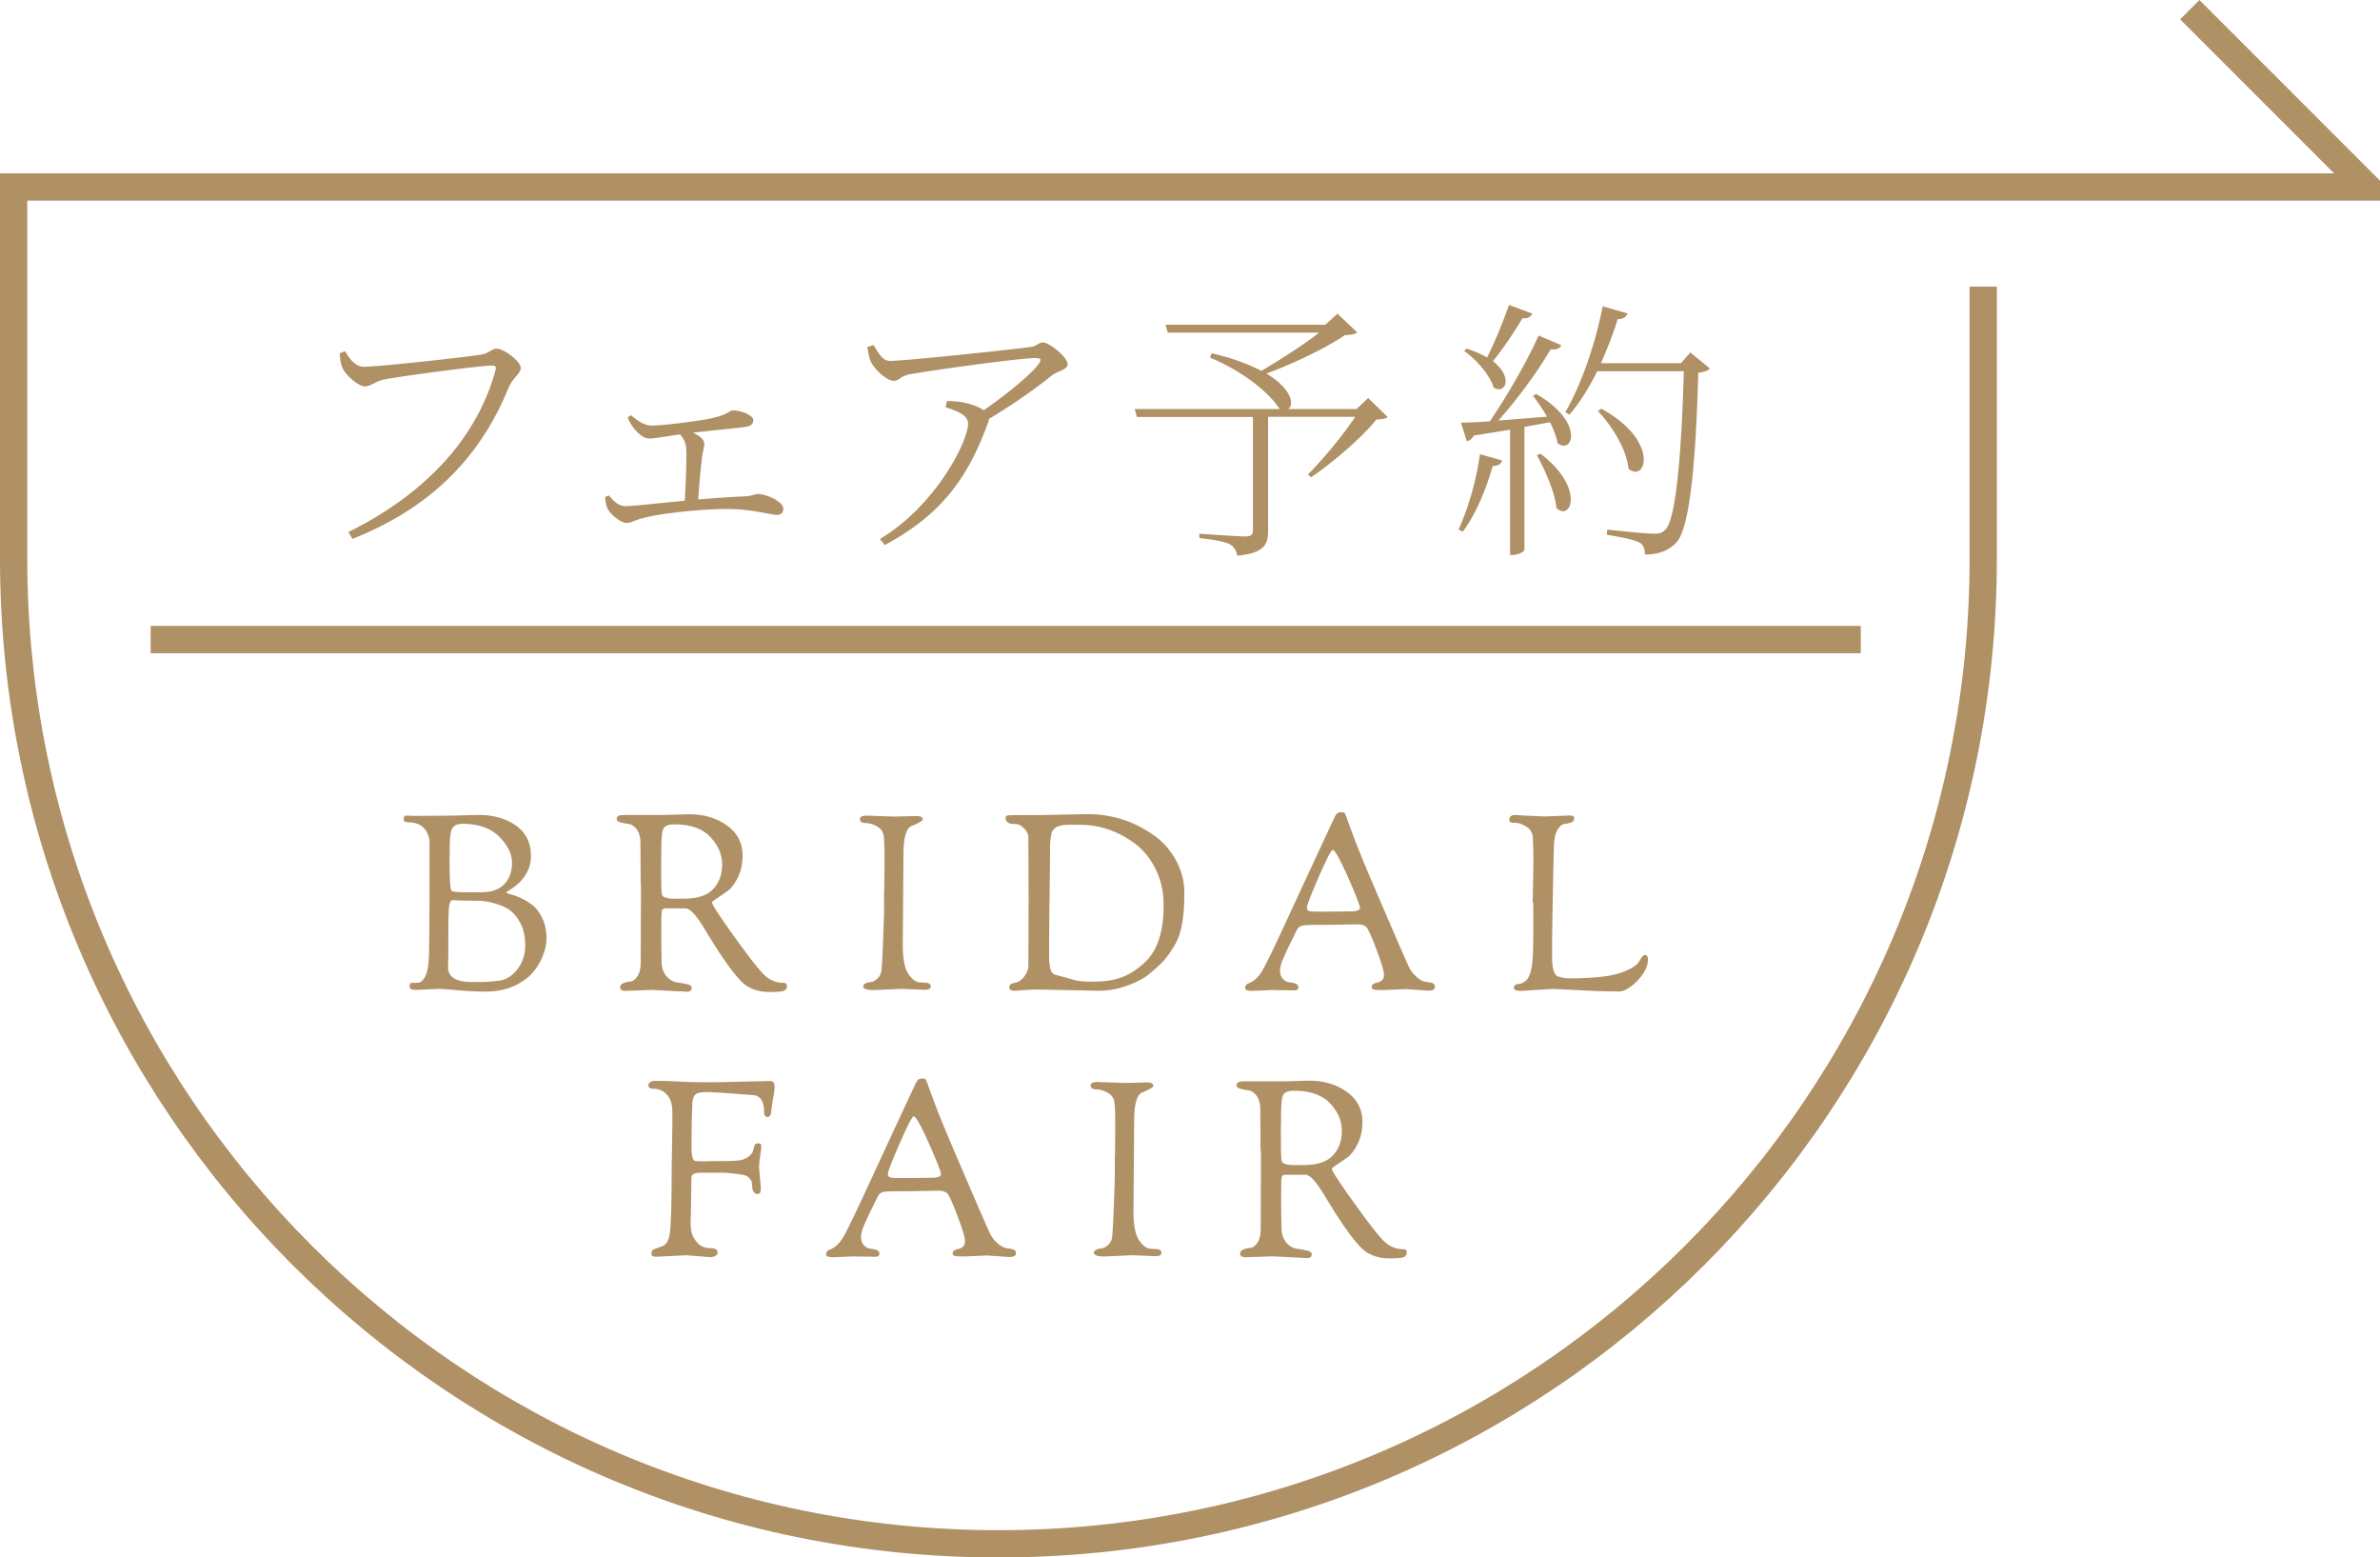 <svg xmlns="http://www.w3.org/2000/svg" viewBox="0 0 174.55 114.19"><path d="M160.6.71l12.96 12.96v.04H1v27.25c0 39.89 32.34 72.23 72.22 72.23 39.89 0 72.23-32.34 72.23-72.23V21.01m-8.98 25.88H11.05" fill="none" stroke="#b09065" stroke-miterlimit="10" stroke-width="2"/><path d="M30.22 72.07l.41-.02c.25 0 .46-.21.63-.63.11-.28.17-.71.2-1.31.02-.6.04-2.38.04-5.35V61.7c0-.19-.06-.41-.18-.65-.24-.5-.71-.76-1.4-.76-.2 0-.31-.07-.31-.22 0-.18.05-.27.16-.27l.72.02 2.63-.02 1.98-.05c1.09 0 2 .26 2.74.78.73.52 1.1 1.26 1.1 2.22 0 1.03-.54 1.88-1.62 2.54-.12.08-.18.13-.18.14 0 .04.1.08.31.14a4.624 4.624 0 011.59.78c.28.21.52.54.73.96.2.43.31.91.31 1.46s-.15 1.11-.45 1.7c-.3.59-.68 1.04-1.15 1.37-.47.32-.93.55-1.39.67-.46.13-.97.19-1.53.19s-1.24-.03-2.03-.1c-.79-.07-1.23-.1-1.31-.1l-1.55.07h-.25c-.25 0-.38-.09-.38-.26s.07-.26.2-.26zm2.66-1.94l-.02.79c0 .72.59 1.08 1.76 1.08h.41c.65 0 1.21-.04 1.68-.12.47-.08.89-.36 1.26-.85s.55-1.06.55-1.69-.11-1.17-.32-1.59c-.22-.43-.46-.75-.74-.96-.28-.22-.61-.38-.99-.5-.53-.17-1.02-.25-1.48-.25l-1.4-.02-.27-.02c-.11 0-.19.02-.23.04-.05.03-.1.15-.14.35-.05.25-.07 1.09-.07 2.52v1.22zm.09-7.36c0 1.51.04 2.35.13 2.52.05.08.39.13 1.03.13h1.15c.76 0 1.32-.2 1.7-.59s.57-.92.57-1.57-.31-1.29-.94-1.92c-.63-.63-1.53-.94-2.69-.94-.37 0-.62.11-.75.33-.13.22-.19.73-.19 1.52v.52zm14.02 2.1l-.02-3.04c0-.44-.09-.78-.27-1.02s-.38-.37-.6-.4c-.22-.03-.42-.07-.6-.12-.18-.05-.27-.13-.27-.25 0-.19.17-.29.52-.29h2.99l1.8-.05c1.08 0 2 .27 2.77.82.77.55 1.15 1.28 1.15 2.21 0 .61-.12 1.15-.35 1.61-.23.46-.49.8-.77 1-.28.2-.54.38-.77.53-.23.15-.35.25-.35.3 0 .14.5.92 1.51 2.33 1.01 1.41 1.7 2.31 2.07 2.71.46.56 1.01.85 1.66.85.17 0 .25.07.25.22 0 .18-.07.3-.22.36-.14.06-.51.09-1.09.09s-1.11-.14-1.57-.41c-.65-.37-1.72-1.81-3.22-4.32-.58-.94-1.02-1.4-1.33-1.4H48.8c-.14 0-.23.06-.26.18s-.04.47-.04 1.06v1.46l.02.95v.16c0 .49.11.87.34 1.14.23.27.48.43.77.47.28.04.54.09.76.14.23.05.34.14.34.26 0 .19-.11.29-.32.29l-2.57-.13-1.98.07c-.25 0-.38-.1-.38-.29 0-.2.25-.34.76-.4.19-.02.37-.16.52-.4.16-.24.23-.58.23-1.03l.02-5.67zm1.5-1.94c0 1.24 0 2 .02 2.29.01.29.05.47.13.51.18.11.44.16.77.16h.7c1.02 0 1.75-.23 2.19-.7.44-.47.66-1.07.66-1.81s-.29-1.41-.87-2.02-1.46-.92-2.64-.92c-.44 0-.71.12-.81.35-.1.23-.14.78-.14 1.63v.5zm16.36 2.41l.02-1.94v-.83c0-.53-.02-.95-.06-1.27a.892.892 0 00-.49-.71c-.28-.16-.56-.24-.84-.25-.28-.01-.41-.1-.41-.28s.17-.26.5-.26l2.03.07 1.58-.04c.32 0 .49.08.49.25 0 .1-.28.26-.83.49-.38.16-.58.85-.58 2.07l-.05 6.66c0 1.01.14 1.72.42 2.12.28.41.58.61.89.61l.36.02c.08 0 .17.02.25.06.08.04.13.11.13.21 0 .17-.15.25-.45.25l-1.71-.07-1.98.09c-.54 0-.81-.09-.81-.27 0-.17.19-.28.56-.32.14-.01.29-.09.45-.23.16-.14.25-.29.3-.47.04-.17.09-.9.14-2.18.05-1.28.08-2.2.08-2.76v-1.03zm10.59.6l-.02-4.57c0-.2-.1-.41-.3-.62-.2-.21-.4-.32-.6-.33-.2-.01-.34-.02-.42-.04a.398.398 0 01-.23-.12c-.08-.07-.12-.16-.12-.27s.05-.18.15-.2c.1-.02.36-.03.77-.03h1.57l3.51-.07c1.74 0 3.33.49 4.77 1.48.7.47 1.26 1.08 1.69 1.84.43.76.65 1.59.65 2.48s-.06 1.64-.17 2.26c-.11.62-.3 1.15-.57 1.6s-.53.82-.79 1.1c-.26.28-.6.59-1.01.93-.41.34-.95.63-1.64.88a6.1 6.1 0 01-2.11.38l-4.32-.09c-.42 0-.81.02-1.17.04-.36.03-.57.05-.63.05-.29 0-.43-.08-.43-.23 0-.1.02-.16.06-.21.04-.04.13-.08.27-.12.14-.04.24-.07.3-.09.19-.08.37-.24.53-.48s.24-.46.24-.69l.02-4.88zm1.52.27l-.02 3.83c0 .56.06.97.18 1.21.06.11.17.19.34.23.17.05.36.1.58.16.22.06.47.13.75.21.28.08.65.12 1.11.12h.36c.82 0 1.51-.12 2.09-.35s1.13-.6 1.66-1.11c.89-.85 1.33-2.23 1.33-4.14 0-.96-.19-1.83-.57-2.61-.38-.78-.87-1.4-1.48-1.87-1.26-.95-2.63-1.42-4.12-1.42h-.72c-.58 0-.96.1-1.15.31-.1.1-.15.18-.17.25-.02.07-.04.21-.07.42-.03.21-.05.39-.05.55v.76l-.04 3.46zm16.43 6.37l-1.55.07c-.35 0-.52-.07-.52-.22 0-.17.09-.28.27-.34.38-.14.72-.46 1.01-.96.29-.5 1.01-2 2.17-4.52 1.16-2.51 2.19-4.73 3.09-6.65.08-.18.16-.29.23-.34.07-.05.16-.07.29-.07s.21.02.24.07c.04.05.1.21.2.49s.17.49.23.63.14.38.26.7c.12.32.31.81.58 1.46.26.65.87 2.07 1.81 4.26.94 2.19 1.49 3.43 1.63 3.73.14.29.34.55.59.76.25.21.47.32.66.34.19.02.34.05.47.09.13.04.19.14.19.28 0 .18-.16.27-.49.27l-1.62-.11-1.67.07c-.37 0-.61-.01-.71-.04-.1-.03-.15-.09-.15-.19s.05-.17.14-.22c.1-.05.2-.09.31-.11.11-.02.21-.07.31-.16s.14-.24.14-.45-.15-.72-.45-1.54c-.3-.82-.55-1.42-.76-1.8-.11-.2-.35-.31-.74-.31l-2.18.04h-.95c-.54 0-.88.03-1.02.09s-.25.19-.34.38c-.09.19-.22.46-.39.8s-.28.58-.34.71-.13.3-.22.5c-.16.36-.23.66-.23.9s.07.43.21.58c.14.14.29.23.46.25.44.04.67.15.67.34 0 .08-.02.15-.05.19-.04.04-.12.06-.25.06l-1.49-.02zm3.32-8.27c-.58 1.33-.86 2.06-.86 2.21s.05.23.16.27c.11.04.36.05.76.05h.56l1.71-.02c.47 0 .7-.09.7-.26s-.29-.92-.88-2.25c-.59-1.33-.96-1.99-1.12-1.99-.11 0-.45.66-1.03 1.99zm15.7 1.88l.05-3.11c0-.32-.01-.87-.04-1.64a.948.948 0 00-.45-.81c-.29-.19-.56-.29-.81-.3-.25 0-.39-.03-.42-.07-.03-.04-.04-.1-.04-.19 0-.22.16-.32.49-.32l.49.04 1.57.07 1.89-.07c.2 0 .31.06.31.18 0 .17-.07.28-.22.33-.14.05-.3.09-.48.11s-.34.15-.5.4c-.16.25-.25.61-.28 1.09-.02.48-.05 1.79-.09 3.94-.04 2.15-.05 3.35-.05 3.6v.72c0 .86.15 1.34.44 1.43.29.09.55.14.77.14 1.8 0 3.1-.14 3.89-.43.72-.26 1.15-.54 1.3-.83.16-.3.29-.45.41-.45.14 0 .22.1.22.31 0 .52-.26 1.04-.77 1.57-.52.53-.97.79-1.35.79-.86 0-1.84-.03-2.92-.09-1.09-.06-1.76-.09-2.02-.09l-2.25.14c-.35 0-.52-.07-.52-.22 0-.08.03-.15.1-.21.07-.05.16-.08.28-.08s.28-.07.47-.22c.19-.14.34-.44.43-.89.1-.45.14-1.32.14-2.6V66.2zM47.55 79.56c0-.08.05-.16.14-.22.1-.06.2-.09.32-.09h.49c.29 0 .75.02 1.4.05.64.04 1.48.05 2.51.05l4.09-.09c.2 0 .31.14.31.43 0 .16-.04.44-.11.85s-.12.74-.14.98c-.02.25-.12.37-.28.37s-.24-.12-.24-.36c0-.79-.28-1.21-.83-1.24-1.81-.14-2.94-.22-3.38-.22s-.73.07-.85.2c-.13.13-.2.4-.21.81v.14c-.04.65-.05 1.65-.05 3.01 0 .59.11.89.32.9l.45.02.77-.02h.56c.72 0 1.2-.02 1.43-.06a1.38 1.38 0 00.9-.52c.06-.1.1-.21.13-.34.02-.13.05-.23.09-.29.04-.06.11-.09.22-.09s.17.02.2.05c.02.04.04.11.04.21s-.03.32-.08.66-.08.62-.08.86l.13 1.48c0 .19-.02.32-.06.37-.04.05-.1.08-.19.08-.2 0-.33-.15-.38-.45 0-.26-.03-.45-.09-.56-.12-.17-.24-.28-.37-.33-.13-.05-.41-.1-.84-.15-.43-.05-.71-.07-.85-.07h-1.57c-.49 0-.74.11-.74.34l-.04 2.59-.02.72c0 .24.02.48.07.72s.19.49.42.76c.23.26.54.4.92.4s.57.11.57.32c0 .11-.06.19-.17.25-.11.06-.24.09-.39.09l-1.75-.14-2.18.11c-.24 0-.36-.07-.36-.2 0-.16.03-.25.08-.29.05-.04.29-.13.69-.27.31-.11.5-.43.58-.97.08-.61.13-2.19.13-4.73l.05-3.13v-1.04c0-.79-.28-1.32-.85-1.58-.17-.07-.36-.11-.58-.11s-.32-.08-.32-.25zm15.11 12.55l-1.55.07c-.35 0-.52-.07-.52-.22 0-.17.09-.28.27-.34.38-.14.72-.46 1.01-.96.29-.5 1.01-2 2.17-4.52 1.16-2.51 2.19-4.73 3.09-6.65.08-.18.16-.29.23-.34.07-.05.16-.07.29-.07s.21.02.24.07c.04.05.1.21.2.49s.17.49.23.63.14.38.26.7c.12.32.31.81.58 1.46.26.65.87 2.07 1.81 4.26.94 2.19 1.49 3.43 1.63 3.73.14.29.34.55.59.76.25.21.47.32.66.34.19.02.34.05.47.09.13.04.19.14.19.28 0 .18-.16.27-.49.27l-1.62-.11-1.67.07c-.37 0-.61-.01-.71-.04-.1-.03-.15-.09-.15-.19s.05-.17.14-.22c.1-.05.2-.09.31-.11.11-.02.21-.07.31-.16s.14-.24.14-.45-.15-.72-.45-1.54c-.3-.82-.55-1.42-.76-1.8-.11-.2-.35-.31-.74-.31l-2.18.04h-.95c-.54 0-.88.03-1.02.09s-.25.19-.34.38c-.09.19-.22.46-.39.8s-.28.58-.34.71-.13.3-.22.5c-.16.36-.23.66-.23.9s.07.43.21.58c.14.14.29.23.46.25.44.04.67.15.67.34 0 .08-.02.15-.05.19-.04.04-.12.06-.25.06l-1.49-.02zm3.32-8.27c-.58 1.33-.86 2.06-.86 2.21s.05.23.16.27c.11.04.36.05.76.05h.56l1.71-.02c.47 0 .7-.09.7-.26s-.29-.92-.88-2.25c-.59-1.33-.96-1.99-1.12-1.99-.11 0-.45.66-1.03 1.99zm15.79 1.03l.02-1.94v-.83c0-.53-.02-.95-.06-1.27a.892.892 0 00-.49-.71c-.28-.16-.56-.24-.84-.25-.28-.01-.41-.1-.41-.28s.17-.26.5-.26l2.03.07 1.58-.04c.32 0 .49.08.49.25 0 .1-.28.26-.83.49-.38.16-.58.85-.58 2.07l-.05 6.66c0 1.01.14 1.72.42 2.12.28.41.58.61.89.61l.36.02c.08 0 .17.02.25.06.08.04.13.11.13.21 0 .17-.15.25-.45.25l-1.71-.07-1.98.09c-.54 0-.81-.09-.81-.27 0-.17.19-.28.56-.32.14-.01.29-.09.45-.23.16-.14.25-.29.3-.47.04-.17.09-.9.14-2.18.05-1.28.08-2.2.08-2.76v-1.03zm10.68-.47l-.02-3.04c0-.44-.09-.78-.27-1.02-.18-.23-.38-.37-.6-.4-.22-.03-.42-.07-.6-.12-.18-.05-.27-.13-.27-.25 0-.19.17-.29.52-.29h2.99l1.8-.05c1.08 0 2 .27 2.77.82.77.55 1.15 1.28 1.15 2.21 0 .61-.12 1.15-.35 1.61-.23.46-.49.8-.77 1-.28.2-.54.38-.77.53-.23.15-.35.25-.35.3 0 .14.5.92 1.51 2.33 1.01 1.41 1.7 2.31 2.07 2.71.46.56 1.01.85 1.66.85.17 0 .25.07.25.22 0 .18-.07.3-.22.36-.14.06-.51.09-1.09.09s-1.11-.14-1.57-.41c-.65-.37-1.72-1.81-3.22-4.32-.58-.94-1.02-1.4-1.33-1.4h-1.48c-.14 0-.23.06-.26.18s-.04.47-.04 1.06v1.46l.02.95v.16c0 .49.11.87.34 1.14.23.27.48.43.77.47.28.04.54.09.77.14.23.05.34.14.34.26 0 .19-.11.29-.32.29l-2.57-.13-1.98.07c-.25 0-.38-.1-.38-.29 0-.2.25-.34.76-.4.19-.02.37-.16.52-.4.16-.24.23-.58.23-1.03l.02-5.67zm1.49-1.94c0 1.24 0 2 .02 2.29.01.29.05.47.13.51.18.11.44.16.77.16h.7c1.02 0 1.75-.23 2.19-.7.44-.47.66-1.07.66-1.81s-.29-1.41-.87-2.02-1.46-.92-2.64-.92c-.44 0-.71.12-.81.35-.1.23-.14.78-.14 1.63v.5zM26.72 26.89c1.03 0 7.74-.73 8.67-.91.46-.1.73-.42 1.03-.42.52 0 1.77.91 1.77 1.43 0 .38-.58.73-.87 1.39-2.06 5.06-5.62 8.81-11.47 11.13l-.3-.5c5.85-2.9 9.47-7.05 10.78-11.83.1-.34-.04-.38-.26-.38-.79 0-6.77.79-7.92 1.03-.58.12-.99.5-1.37.5-.54 0-1.45-.87-1.65-1.33-.1-.22-.18-.52-.22-1.09l.4-.16c.28.48.71 1.15 1.41 1.15zm19.54 3.54c.48.4.97.77 1.53.77.62 0 1.91-.14 3.41-.36 2.36-.34 2.16-.75 2.58-.75.56 0 1.47.36 1.47.71 0 .24-.16.44-.58.5-.56.08-2.46.26-3.85.42.46.22.83.48.83.83 0 .28-.12.58-.16.95-.08.67-.22 2.04-.28 3.12 1.15-.1 2.3-.18 3.27-.22.69-.02.89-.18 1.09-.18.62 0 1.88.54 1.88 1.09 0 .28-.18.44-.48.44-.4 0-1.49-.34-3.08-.42-1.65-.08-5.16.24-6.71.65-.6.14-.87.36-1.23.36-.46 0-1.23-.69-1.39-1.05-.1-.2-.14-.44-.18-.85l.28-.12c.32.4.69.79 1.23.79.46 0 2.3-.2 4.33-.4.08-1.13.12-2.8.12-3.47s-.12-.99-.46-1.39c-1.03.14-1.85.3-2.24.3s-.67-.24-.97-.54c-.22-.22-.48-.6-.64-1.01l.26-.16zm17.81-5.12c.38.6.65 1.15 1.21 1.15 1.17 0 9.29-.87 10.38-1.03.36-.06.52-.32.83-.32.48 0 1.81 1.09 1.81 1.59 0 .42-.75.5-1.19.85-.83.69-2.72 2.06-4.58 3.16 0 .06-.02.16-.06.26-1.49 4.11-3.47 6.79-7.58 8.99l-.36-.44c4.01-2.38 6.47-7.1 6.47-8.47 0-.6-.77-.91-1.65-1.19l.1-.46c.6.02.93.04 1.27.12.56.12 1.09.32 1.43.56 1.63-1.13 3.39-2.56 4.01-3.37.26-.38.18-.46-.24-.46-.99 0-6.87.79-9.19 1.19-.79.16-.73.48-1.21.48-.44 0-1.33-.77-1.61-1.33-.18-.34-.22-.73-.3-1.15l.46-.14zm37.72 5.25c-.14.14-.4.18-.85.2-1.05 1.33-3.21 3.16-4.78 4.23l-.24-.2c1.09-1.09 2.6-2.9 3.47-4.23H93v8.39c0 .93-.26 1.61-2.26 1.79-.04-.32-.22-.62-.52-.83-.38-.18-1.09-.34-2.26-.46v-.32s2.8.2 3.35.2c.44 0 .58-.12.58-.44v-8.32h-8.51l-.16-.58h10.66l-.04-.02c-.67-1.05-2.48-2.66-5.1-3.75l.12-.32c1.57.36 2.76.83 3.65 1.29 1.31-.77 3.08-1.89 4.23-2.8H85.65l-.18-.58H97.2l.89-.81 1.45 1.37c-.18.14-.44.18-.91.2-1.33.93-3.85 2.12-5.75 2.82 1.88 1.13 2.06 2.3 1.59 2.6h5.02l.85-.81 1.43 1.39zm5.18 8.26c.67-1.43 1.29-3.51 1.57-5.52l1.63.46c-.08.24-.26.4-.69.4-.5 1.75-1.27 3.59-2.2 4.82l-.32-.16zm5.69-9.94c3.61 2.08 2.68 4.49 1.57 3.61-.08-.46-.28-1.01-.56-1.53-.56.1-1.19.22-1.87.34v9.01c0 .1-.38.38-.89.38h-.16V31.5c-.81.14-1.71.28-2.68.44-.1.24-.3.38-.5.4l-.42-1.35c.48 0 1.23-.04 2.12-.1 1.25-1.85 2.72-4.37 3.57-6.29l1.67.71c-.1.22-.34.36-.79.3-.89 1.55-2.4 3.63-3.83 5.22 1.07-.08 2.3-.18 3.57-.28-.32-.56-.71-1.11-1.03-1.53l.24-.14zm-.28-5.9c-.08.22-.32.4-.73.36-.65 1.09-1.43 2.26-2.16 3.14 1.51 1.17.93 2.46.06 1.94-.28-.95-1.31-2.08-2.18-2.7l.2-.16c.6.2 1.09.42 1.49.65.54-1.05 1.13-2.5 1.61-3.85l1.69.62zm.6 10.28c3.29 2.52 2.24 5 1.17 3.99-.12-1.21-.87-2.84-1.43-3.87l.26-.12zm12.42-6.25c-.14.16-.4.28-.85.32-.16 6.13-.58 11.21-1.55 12.38-.56.65-1.37.95-2.36.95 0-.34-.08-.69-.38-.87-.38-.22-1.49-.44-2.42-.58l.04-.38c1.07.12 2.9.3 3.41.3.44 0 .6-.06.85-.3.79-.75 1.19-5.78 1.35-11.61h-6.35c-.6 1.21-1.29 2.32-2.04 3.18l-.3-.18c1.11-1.91 2.18-4.86 2.74-7.76l1.83.52c-.08.22-.3.42-.73.42-.34 1.11-.77 2.2-1.23 3.23h5.87l.69-.79 1.43 1.17zm-7.95 2.96c4.33 2.38 3.25 5.48 1.98 4.39-.12-1.41-1.23-3.16-2.24-4.23l.26-.16z" fill="#b09065" stroke-width="0"/></svg>